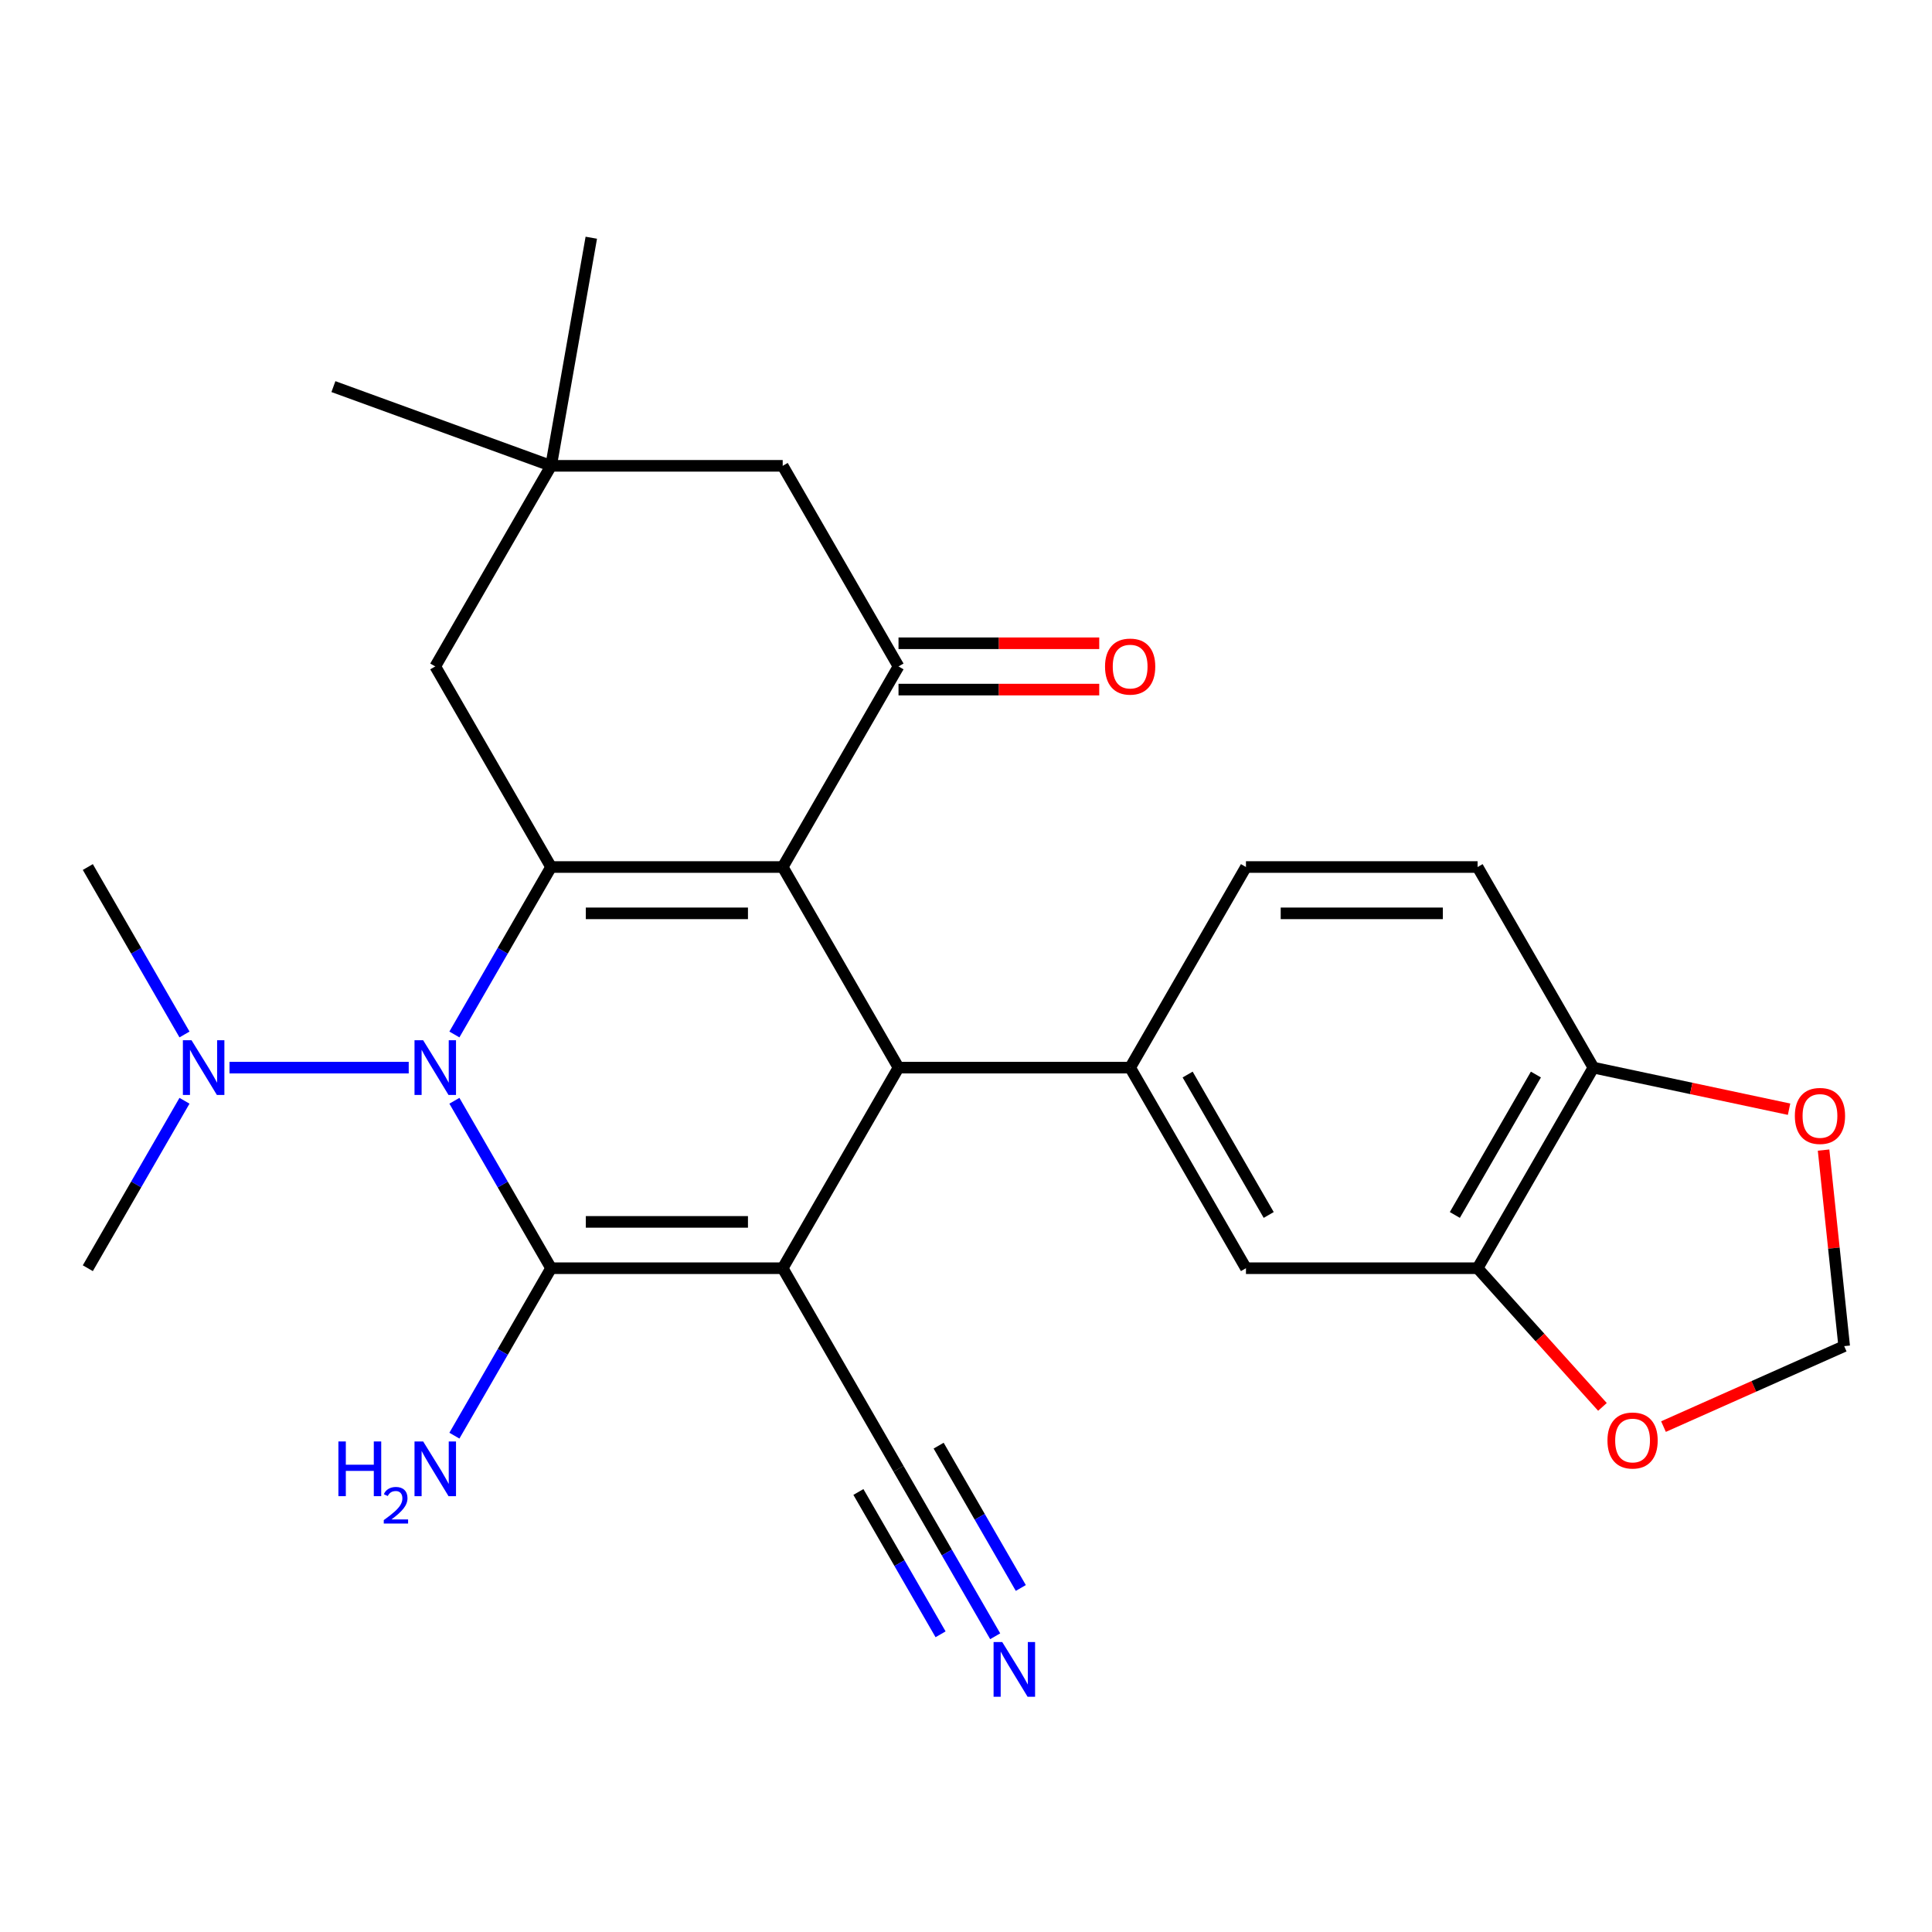 <?xml version='1.0' encoding='iso-8859-1'?>
<svg version='1.1' baseProfile='full'
              xmlns='http://www.w3.org/2000/svg'
                      xmlns:rdkit='http://www.rdkit.org/xml'
                      xmlns:xlink='http://www.w3.org/1999/xlink'
                  xml:space='preserve'
width='1000px' height='1000px' viewBox='0 0 1000 1000'>
<!-- END OF HEADER -->
<rect style='opacity:1.0;fill:#FFFFFF;stroke:none' width='1000' height='1000' x='0' y='0'> </rect>
<path class='bond-1' d='M 405.126,656.426 L 285.236,656.426' style='fill:none;fill-rule:evenodd;stroke:#000000;stroke-width:6px;stroke-linecap:butt;stroke-linejoin:miter;stroke-opacity:1' />
<path class='bond-1' d='M 387.143,632.448 L 303.219,632.448' style='fill:none;fill-rule:evenodd;stroke:#000000;stroke-width:6px;stroke-linecap:butt;stroke-linejoin:miter;stroke-opacity:1' />
<path class='bond-4' d='M 405.126,656.426 L 465.071,552.598' style='fill:none;fill-rule:evenodd;stroke:#000000;stroke-width:6px;stroke-linecap:butt;stroke-linejoin:miter;stroke-opacity:1' />
<path class='bond-7' d='M 405.126,656.426 L 465.071,760.255' style='fill:none;fill-rule:evenodd;stroke:#000000;stroke-width:6px;stroke-linecap:butt;stroke-linejoin:miter;stroke-opacity:1' />
<path class='bond-0' d='M 405.126,448.77 L 465.071,552.598' style='fill:none;fill-rule:evenodd;stroke:#000000;stroke-width:6px;stroke-linecap:butt;stroke-linejoin:miter;stroke-opacity:1' />
<path class='bond-3' d='M 405.126,448.77 L 285.236,448.77' style='fill:none;fill-rule:evenodd;stroke:#000000;stroke-width:6px;stroke-linecap:butt;stroke-linejoin:miter;stroke-opacity:1' />
<path class='bond-3' d='M 387.143,472.748 L 303.219,472.748' style='fill:none;fill-rule:evenodd;stroke:#000000;stroke-width:6px;stroke-linecap:butt;stroke-linejoin:miter;stroke-opacity:1' />
<path class='bond-5' d='M 405.126,448.77 L 465.071,344.942' style='fill:none;fill-rule:evenodd;stroke:#000000;stroke-width:6px;stroke-linecap:butt;stroke-linejoin:miter;stroke-opacity:1' />
<path class='bond-2' d='M 285.236,656.426 L 260.216,613.091' style='fill:none;fill-rule:evenodd;stroke:#000000;stroke-width:6px;stroke-linecap:butt;stroke-linejoin:miter;stroke-opacity:1' />
<path class='bond-2' d='M 260.216,613.091 L 235.196,569.755' style='fill:none;fill-rule:evenodd;stroke:#0000FF;stroke-width:6px;stroke-linecap:butt;stroke-linejoin:miter;stroke-opacity:1' />
<path class='bond-17' d='M 285.236,656.426 L 260.216,699.762' style='fill:none;fill-rule:evenodd;stroke:#000000;stroke-width:6px;stroke-linecap:butt;stroke-linejoin:miter;stroke-opacity:1' />
<path class='bond-17' d='M 260.216,699.762 L 235.196,743.097' style='fill:none;fill-rule:evenodd;stroke:#0000FF;stroke-width:6px;stroke-linecap:butt;stroke-linejoin:miter;stroke-opacity:1' />
<path class='bond-12' d='M 211.553,552.598 L 118.794,552.598' style='fill:none;fill-rule:evenodd;stroke:#0000FF;stroke-width:6px;stroke-linecap:butt;stroke-linejoin:miter;stroke-opacity:1' />
<path class='bond-27' d='M 235.196,535.441 L 260.216,492.105' style='fill:none;fill-rule:evenodd;stroke:#0000FF;stroke-width:6px;stroke-linecap:butt;stroke-linejoin:miter;stroke-opacity:1' />
<path class='bond-27' d='M 260.216,492.105 L 285.236,448.77' style='fill:none;fill-rule:evenodd;stroke:#000000;stroke-width:6px;stroke-linecap:butt;stroke-linejoin:miter;stroke-opacity:1' />
<path class='bond-9' d='M 285.236,448.77 L 225.29,344.942' style='fill:none;fill-rule:evenodd;stroke:#000000;stroke-width:6px;stroke-linecap:butt;stroke-linejoin:miter;stroke-opacity:1' />
<path class='bond-6' d='M 465.071,552.598 L 584.962,552.598' style='fill:none;fill-rule:evenodd;stroke:#000000;stroke-width:6px;stroke-linecap:butt;stroke-linejoin:miter;stroke-opacity:1' />
<path class='bond-14' d='M 465.071,344.942 L 405.126,241.114' style='fill:none;fill-rule:evenodd;stroke:#000000;stroke-width:6px;stroke-linecap:butt;stroke-linejoin:miter;stroke-opacity:1' />
<path class='bond-19' d='M 465.071,356.931 L 517.018,356.931' style='fill:none;fill-rule:evenodd;stroke:#000000;stroke-width:6px;stroke-linecap:butt;stroke-linejoin:miter;stroke-opacity:1' />
<path class='bond-19' d='M 517.018,356.931 L 568.965,356.931' style='fill:none;fill-rule:evenodd;stroke:#FF0000;stroke-width:6px;stroke-linecap:butt;stroke-linejoin:miter;stroke-opacity:1' />
<path class='bond-19' d='M 465.071,332.953 L 517.018,332.953' style='fill:none;fill-rule:evenodd;stroke:#000000;stroke-width:6px;stroke-linecap:butt;stroke-linejoin:miter;stroke-opacity:1' />
<path class='bond-19' d='M 517.018,332.953 L 568.965,332.953' style='fill:none;fill-rule:evenodd;stroke:#FF0000;stroke-width:6px;stroke-linecap:butt;stroke-linejoin:miter;stroke-opacity:1' />
<path class='bond-10' d='M 584.962,552.598 L 644.907,656.426' style='fill:none;fill-rule:evenodd;stroke:#000000;stroke-width:6px;stroke-linecap:butt;stroke-linejoin:miter;stroke-opacity:1' />
<path class='bond-10' d='M 614.719,556.183 L 656.681,628.863' style='fill:none;fill-rule:evenodd;stroke:#000000;stroke-width:6px;stroke-linecap:butt;stroke-linejoin:miter;stroke-opacity:1' />
<path class='bond-20' d='M 584.962,552.598 L 644.907,448.77' style='fill:none;fill-rule:evenodd;stroke:#000000;stroke-width:6px;stroke-linecap:butt;stroke-linejoin:miter;stroke-opacity:1' />
<path class='bond-8' d='M 465.071,760.255 L 490.091,803.59' style='fill:none;fill-rule:evenodd;stroke:#000000;stroke-width:6px;stroke-linecap:butt;stroke-linejoin:miter;stroke-opacity:1' />
<path class='bond-8' d='M 490.091,803.59 L 515.111,846.926' style='fill:none;fill-rule:evenodd;stroke:#0000FF;stroke-width:6px;stroke-linecap:butt;stroke-linejoin:miter;stroke-opacity:1' />
<path class='bond-8' d='M 444.306,772.244 L 465.572,809.079' style='fill:none;fill-rule:evenodd;stroke:#000000;stroke-width:6px;stroke-linecap:butt;stroke-linejoin:miter;stroke-opacity:1' />
<path class='bond-8' d='M 465.572,809.079 L 486.839,845.914' style='fill:none;fill-rule:evenodd;stroke:#0000FF;stroke-width:6px;stroke-linecap:butt;stroke-linejoin:miter;stroke-opacity:1' />
<path class='bond-8' d='M 485.837,748.266 L 507.104,785.101' style='fill:none;fill-rule:evenodd;stroke:#000000;stroke-width:6px;stroke-linecap:butt;stroke-linejoin:miter;stroke-opacity:1' />
<path class='bond-8' d='M 507.104,785.101 L 528.371,821.936' style='fill:none;fill-rule:evenodd;stroke:#0000FF;stroke-width:6px;stroke-linecap:butt;stroke-linejoin:miter;stroke-opacity:1' />
<path class='bond-29' d='M 225.29,344.942 L 285.236,241.114' style='fill:none;fill-rule:evenodd;stroke:#000000;stroke-width:6px;stroke-linecap:butt;stroke-linejoin:miter;stroke-opacity:1' />
<path class='bond-11' d='M 644.907,656.426 L 764.798,656.426' style='fill:none;fill-rule:evenodd;stroke:#000000;stroke-width:6px;stroke-linecap:butt;stroke-linejoin:miter;stroke-opacity:1' />
<path class='bond-16' d='M 764.798,656.426 L 797.113,692.316' style='fill:none;fill-rule:evenodd;stroke:#000000;stroke-width:6px;stroke-linecap:butt;stroke-linejoin:miter;stroke-opacity:1' />
<path class='bond-16' d='M 797.113,692.316 L 829.427,728.205' style='fill:none;fill-rule:evenodd;stroke:#FF0000;stroke-width:6px;stroke-linecap:butt;stroke-linejoin:miter;stroke-opacity:1' />
<path class='bond-28' d='M 764.798,656.426 L 824.743,552.598' style='fill:none;fill-rule:evenodd;stroke:#000000;stroke-width:6px;stroke-linecap:butt;stroke-linejoin:miter;stroke-opacity:1' />
<path class='bond-28' d='M 753.024,628.863 L 794.985,556.183' style='fill:none;fill-rule:evenodd;stroke:#000000;stroke-width:6px;stroke-linecap:butt;stroke-linejoin:miter;stroke-opacity:1' />
<path class='bond-25' d='M 95.494,535.441 L 70.474,492.105' style='fill:none;fill-rule:evenodd;stroke:#0000FF;stroke-width:6px;stroke-linecap:butt;stroke-linejoin:miter;stroke-opacity:1' />
<path class='bond-25' d='M 70.474,492.105 L 45.455,448.77' style='fill:none;fill-rule:evenodd;stroke:#000000;stroke-width:6px;stroke-linecap:butt;stroke-linejoin:miter;stroke-opacity:1' />
<path class='bond-26' d='M 95.494,569.755 L 70.474,613.091' style='fill:none;fill-rule:evenodd;stroke:#0000FF;stroke-width:6px;stroke-linecap:butt;stroke-linejoin:miter;stroke-opacity:1' />
<path class='bond-26' d='M 70.474,613.091 L 45.455,656.426' style='fill:none;fill-rule:evenodd;stroke:#000000;stroke-width:6px;stroke-linecap:butt;stroke-linejoin:miter;stroke-opacity:1' />
<path class='bond-13' d='M 285.236,241.114 L 405.126,241.114' style='fill:none;fill-rule:evenodd;stroke:#000000;stroke-width:6px;stroke-linecap:butt;stroke-linejoin:miter;stroke-opacity:1' />
<path class='bond-23' d='M 285.236,241.114 L 172.575,200.109' style='fill:none;fill-rule:evenodd;stroke:#000000;stroke-width:6px;stroke-linecap:butt;stroke-linejoin:miter;stroke-opacity:1' />
<path class='bond-24' d='M 285.236,241.114 L 306.054,123.044' style='fill:none;fill-rule:evenodd;stroke:#000000;stroke-width:6px;stroke-linecap:butt;stroke-linejoin:miter;stroke-opacity:1' />
<path class='bond-15' d='M 824.743,552.598 L 764.798,448.77' style='fill:none;fill-rule:evenodd;stroke:#000000;stroke-width:6px;stroke-linecap:butt;stroke-linejoin:miter;stroke-opacity:1' />
<path class='bond-18' d='M 824.743,552.598 L 875.38,563.361' style='fill:none;fill-rule:evenodd;stroke:#000000;stroke-width:6px;stroke-linecap:butt;stroke-linejoin:miter;stroke-opacity:1' />
<path class='bond-18' d='M 875.38,563.361 L 926.016,574.125' style='fill:none;fill-rule:evenodd;stroke:#FF0000;stroke-width:6px;stroke-linecap:butt;stroke-linejoin:miter;stroke-opacity:1' />
<path class='bond-21' d='M 861.017,738.4 L 907.781,717.579' style='fill:none;fill-rule:evenodd;stroke:#FF0000;stroke-width:6px;stroke-linecap:butt;stroke-linejoin:miter;stroke-opacity:1' />
<path class='bond-21' d='M 907.781,717.579 L 954.545,696.759' style='fill:none;fill-rule:evenodd;stroke:#000000;stroke-width:6px;stroke-linecap:butt;stroke-linejoin:miter;stroke-opacity:1' />
<path class='bond-30' d='M 943.88,595.282 L 949.213,646.02' style='fill:none;fill-rule:evenodd;stroke:#FF0000;stroke-width:6px;stroke-linecap:butt;stroke-linejoin:miter;stroke-opacity:1' />
<path class='bond-30' d='M 949.213,646.02 L 954.545,696.759' style='fill:none;fill-rule:evenodd;stroke:#000000;stroke-width:6px;stroke-linecap:butt;stroke-linejoin:miter;stroke-opacity:1' />
<path class='bond-22' d='M 644.907,448.77 L 764.798,448.77' style='fill:none;fill-rule:evenodd;stroke:#000000;stroke-width:6px;stroke-linecap:butt;stroke-linejoin:miter;stroke-opacity:1' />
<path class='bond-22' d='M 662.891,472.748 L 746.814,472.748' style='fill:none;fill-rule:evenodd;stroke:#000000;stroke-width:6px;stroke-linecap:butt;stroke-linejoin:miter;stroke-opacity:1' />
<path  class='atom-3' d='M 219.03 538.438
L 228.31 553.438
Q 229.23 554.918, 230.71 557.598
Q 232.19 560.278, 232.27 560.438
L 232.27 538.438
L 236.03 538.438
L 236.03 566.758
L 232.15 566.758
L 222.19 550.358
Q 221.03 548.438, 219.79 546.238
Q 218.59 544.038, 218.23 543.358
L 218.23 566.758
L 214.55 566.758
L 214.55 538.438
L 219.03 538.438
' fill='#0000FF'/>
<path  class='atom-9' d='M 518.757 849.923
L 528.037 864.923
Q 528.957 866.403, 530.437 869.083
Q 531.917 871.763, 531.997 871.923
L 531.997 849.923
L 535.757 849.923
L 535.757 878.243
L 531.877 878.243
L 521.917 861.843
Q 520.757 859.923, 519.517 857.723
Q 518.317 855.523, 517.957 854.843
L 517.957 878.243
L 514.277 878.243
L 514.277 849.923
L 518.757 849.923
' fill='#0000FF'/>
<path  class='atom-13' d='M 99.14 538.438
L 108.42 553.438
Q 109.34 554.918, 110.82 557.598
Q 112.3 560.278, 112.38 560.438
L 112.38 538.438
L 116.14 538.438
L 116.14 566.758
L 112.26 566.758
L 102.3 550.358
Q 101.14 548.438, 99.9 546.238
Q 98.7 544.038, 98.34 543.358
L 98.34 566.758
L 94.66 566.758
L 94.66 538.438
L 99.14 538.438
' fill='#0000FF'/>
<path  class='atom-17' d='M 832.02 745.602
Q 832.02 738.802, 835.38 735.002
Q 838.74 731.202, 845.02 731.202
Q 851.3 731.202, 854.66 735.002
Q 858.02 738.802, 858.02 745.602
Q 858.02 752.482, 854.62 756.402
Q 851.22 760.282, 845.02 760.282
Q 838.78 760.282, 835.38 756.402
Q 832.02 752.522, 832.02 745.602
M 845.02 757.082
Q 849.34 757.082, 851.66 754.202
Q 854.02 751.282, 854.02 745.602
Q 854.02 740.042, 851.66 737.242
Q 849.34 734.402, 845.02 734.402
Q 840.7 734.402, 838.34 737.202
Q 836.02 740.002, 836.02 745.602
Q 836.02 751.322, 838.34 754.202
Q 840.7 757.082, 845.02 757.082
' fill='#FF0000'/>
<path  class='atom-18' d='M 175.158 746.095
L 178.998 746.095
L 178.998 758.135
L 193.478 758.135
L 193.478 746.095
L 197.318 746.095
L 197.318 774.415
L 193.478 774.415
L 193.478 761.335
L 178.998 761.335
L 178.998 774.415
L 175.158 774.415
L 175.158 746.095
' fill='#0000FF'/>
<path  class='atom-18' d='M 198.69 773.421
Q 199.377 771.652, 201.014 770.675
Q 202.65 769.672, 204.921 769.672
Q 207.746 769.672, 209.33 771.203
Q 210.914 772.735, 210.914 775.454
Q 210.914 778.226, 208.854 780.813
Q 206.822 783.4, 202.598 786.463
L 211.23 786.463
L 211.23 788.575
L 198.638 788.575
L 198.638 786.806
Q 202.122 784.324, 204.182 782.476
Q 206.267 780.628, 207.27 778.965
Q 208.274 777.302, 208.274 775.586
Q 208.274 773.791, 207.376 772.787
Q 206.478 771.784, 204.921 771.784
Q 203.416 771.784, 202.413 772.391
Q 201.41 772.999, 200.697 774.345
L 198.69 773.421
' fill='#0000FF'/>
<path  class='atom-18' d='M 219.03 746.095
L 228.31 761.095
Q 229.23 762.575, 230.71 765.255
Q 232.19 767.935, 232.27 768.095
L 232.27 746.095
L 236.03 746.095
L 236.03 774.415
L 232.15 774.415
L 222.19 758.015
Q 221.03 756.095, 219.79 753.895
Q 218.59 751.695, 218.23 751.015
L 218.23 774.415
L 214.55 774.415
L 214.55 746.095
L 219.03 746.095
' fill='#0000FF'/>
<path  class='atom-19' d='M 929.013 577.605
Q 929.013 570.805, 932.373 567.005
Q 935.733 563.205, 942.013 563.205
Q 948.293 563.205, 951.653 567.005
Q 955.013 570.805, 955.013 577.605
Q 955.013 584.485, 951.613 588.405
Q 948.213 592.285, 942.013 592.285
Q 935.773 592.285, 932.373 588.405
Q 929.013 584.525, 929.013 577.605
M 942.013 589.085
Q 946.333 589.085, 948.653 586.205
Q 951.013 583.285, 951.013 577.605
Q 951.013 572.045, 948.653 569.245
Q 946.333 566.405, 942.013 566.405
Q 937.693 566.405, 935.333 569.205
Q 933.013 572.005, 933.013 577.605
Q 933.013 583.325, 935.333 586.205
Q 937.693 589.085, 942.013 589.085
' fill='#FF0000'/>
<path  class='atom-20' d='M 571.962 345.022
Q 571.962 338.222, 575.322 334.422
Q 578.682 330.622, 584.962 330.622
Q 591.242 330.622, 594.602 334.422
Q 597.962 338.222, 597.962 345.022
Q 597.962 351.902, 594.562 355.822
Q 591.162 359.702, 584.962 359.702
Q 578.722 359.702, 575.322 355.822
Q 571.962 351.942, 571.962 345.022
M 584.962 356.502
Q 589.282 356.502, 591.602 353.622
Q 593.962 350.702, 593.962 345.022
Q 593.962 339.462, 591.602 336.662
Q 589.282 333.822, 584.962 333.822
Q 580.642 333.822, 578.282 336.622
Q 575.962 339.422, 575.962 345.022
Q 575.962 350.742, 578.282 353.622
Q 580.642 356.502, 584.962 356.502
' fill='#FF0000'/>
</svg>
